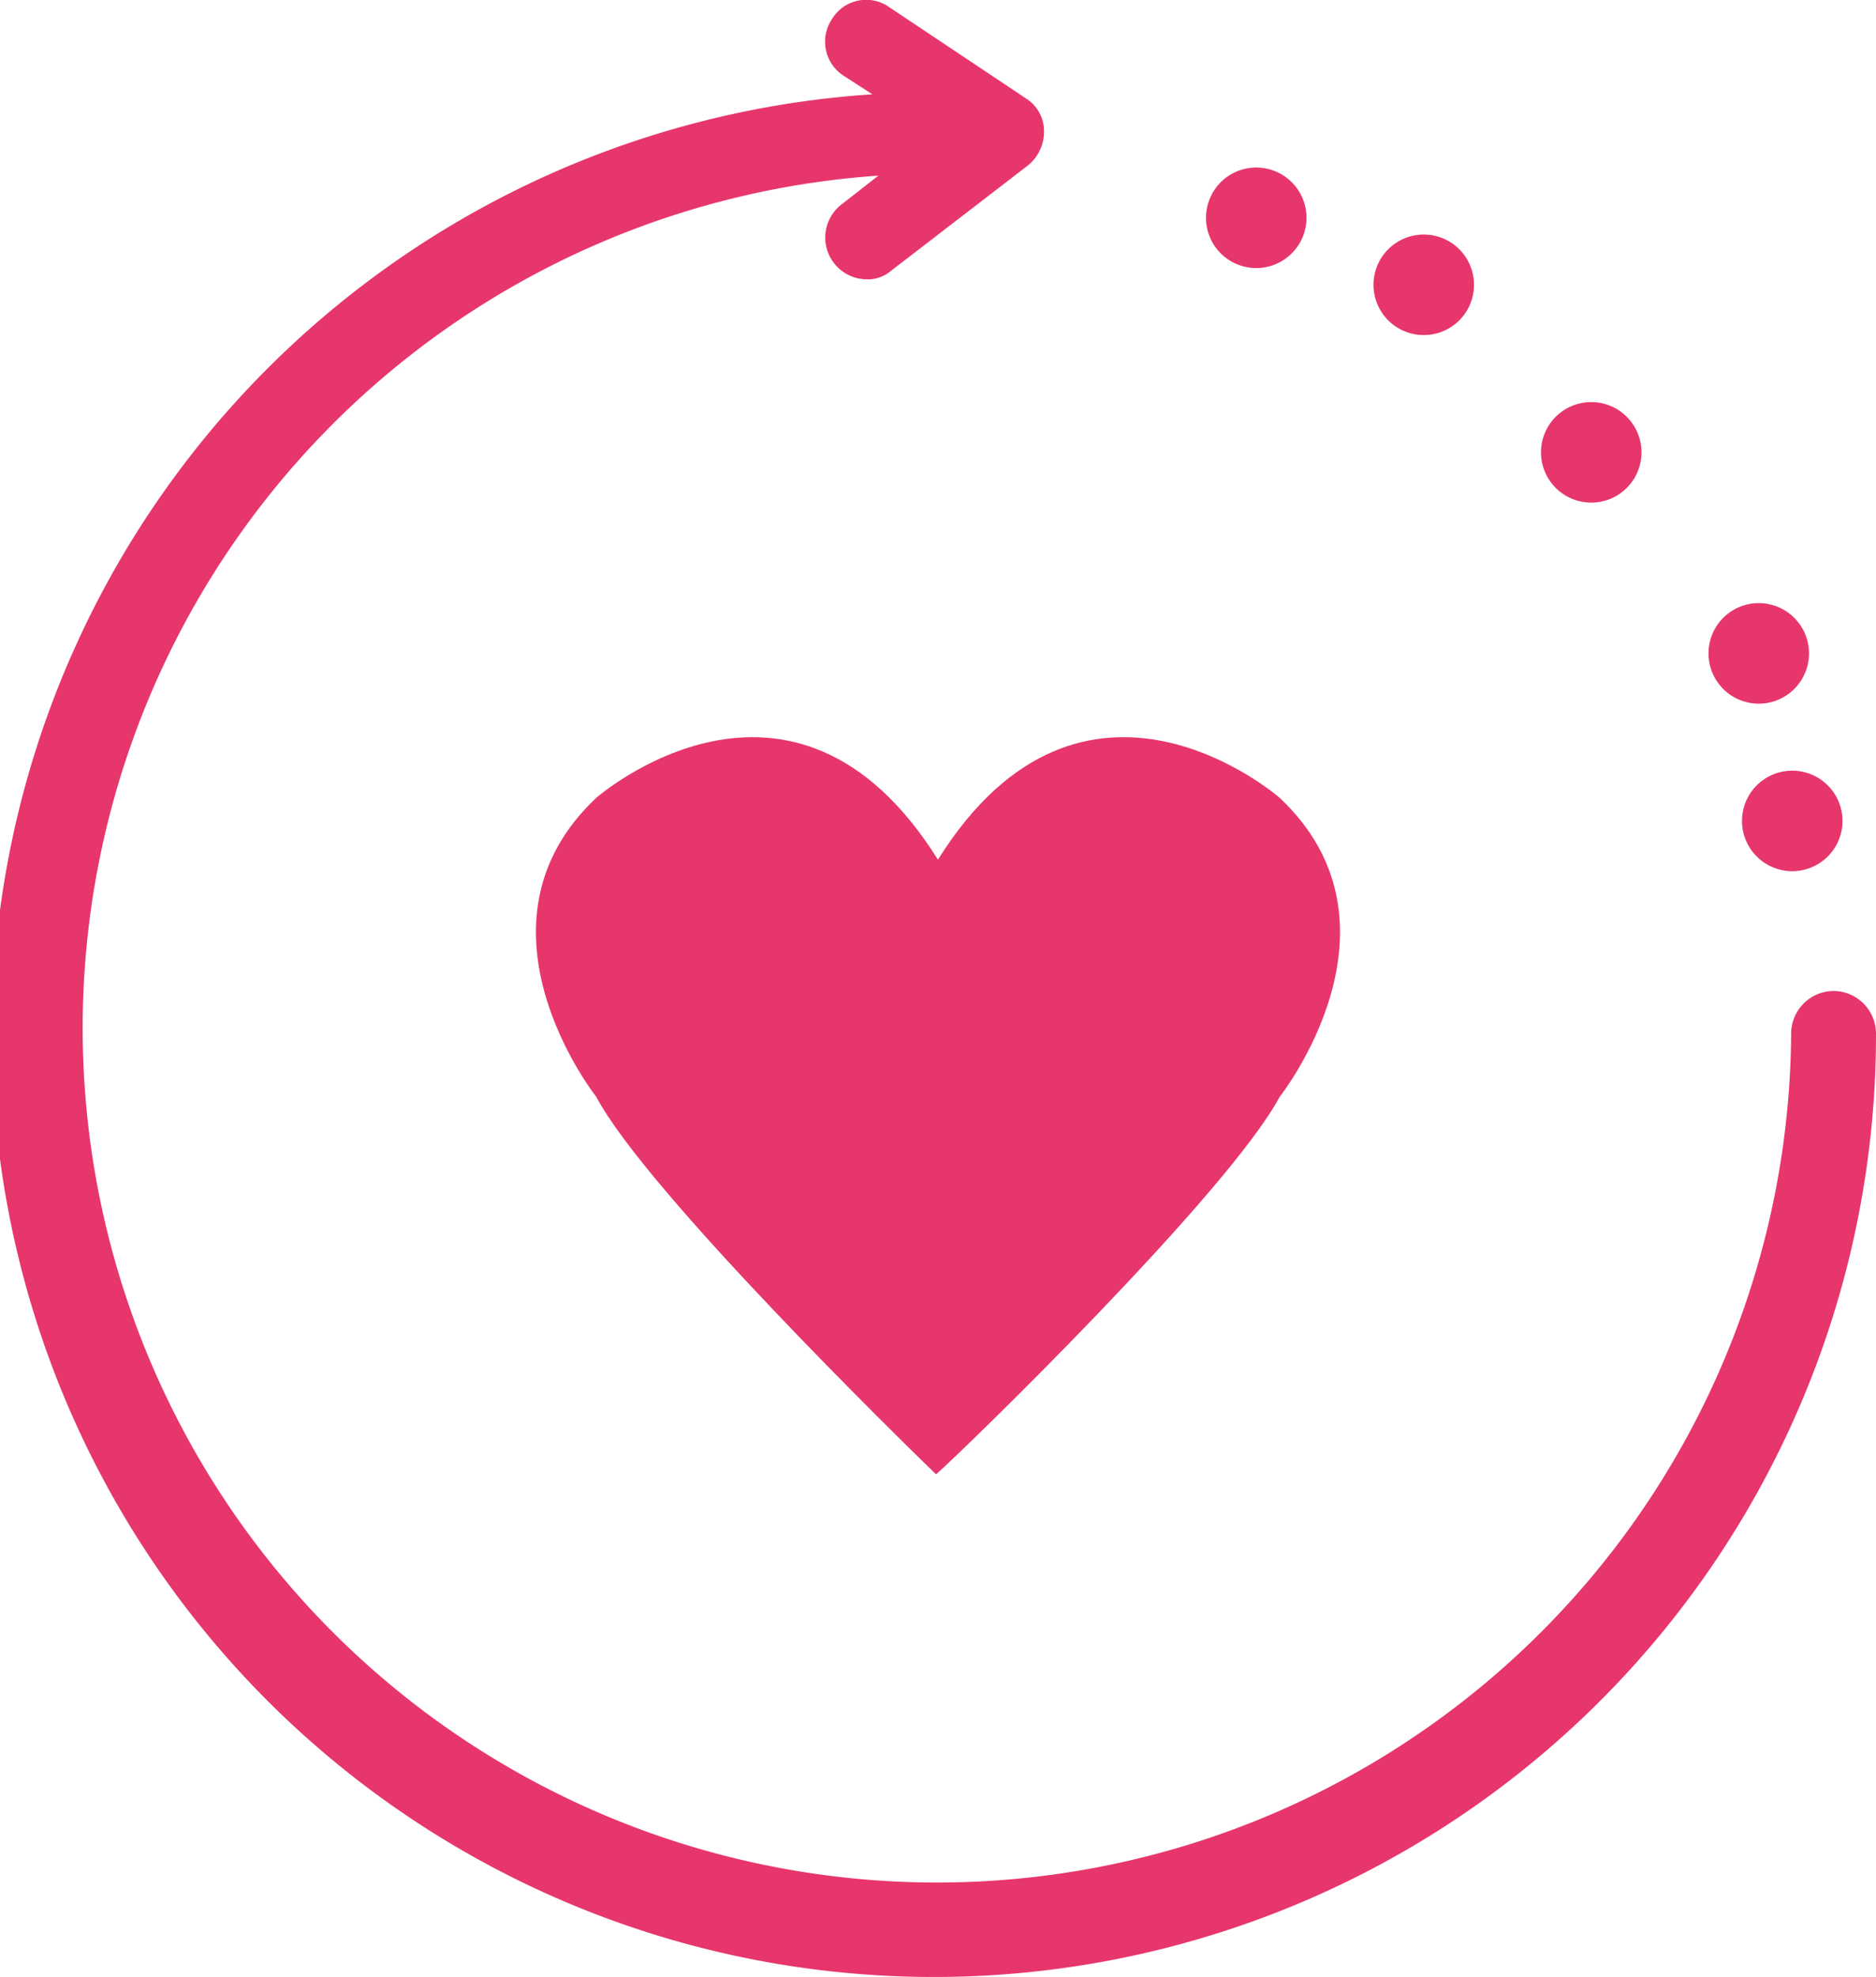 <svg xmlns="http://www.w3.org/2000/svg" width="56" height="59" viewBox="0 0 56 59"><path d="M54.734,29.574a1.277,1.277,0,0,0-1.267,1.275A25.5,25.5,0,1,1,26.22,5.242l-1.086.849a1.247,1.247,0,0,0,.725,2.245,1.057,1.057,0,0,0,.723-.242l4.1-3.155a1.3,1.3,0,0,0,.483-1.031,1.153,1.153,0,0,0-.542-.972L26.524.2A1.192,1.192,0,0,0,24.835.57a1.209,1.209,0,0,0,.363,1.7l.843.545A28.123,28.123,0,1,0,56,30.847a1.277,1.277,0,0,0-1.267-1.273Z" fill="#e7366c"/><path d="M3,1.5a1.5,1.5,0,1,1-3,0,1.5,1.5,0,0,1,3,0" transform="translate(52 23)" fill="#e7366c"/><path d="M3,1.5a1.5,1.5,0,0,1-3,0,1.5,1.5,0,1,1,3,0" transform="translate(51 18)" fill="#e7366c"/><path d="M3,1.5a1.5,1.5,0,1,1-3,0,1.5,1.5,0,0,1,3,0" transform="translate(46 12)" fill="#e7366c"/><path d="M3,1.5a1.5,1.5,0,1,1-3,0,1.5,1.5,0,0,1,3,0" transform="translate(41 7)" fill="#e7366c"/><path d="M3,1.5a1.5,1.5,0,0,1-3,0,1.5,1.5,0,1,1,3,0" transform="translate(36 5)" fill="#e7366c"/><path d="M11.942,22c.715-.616,8.707-8.373,10.256-11.265,0,0,4.055-5.11,0-8.926,0,0-5.844-5.11-10.2,1.847C7.647-3.3,1.8,1.809,1.8,1.809c-4.055,3.816,0,8.926,0,8.926C3.3,13.567,10.986,21.077,11.942,22Z" transform="translate(16 22)" fill="#e7366c"/></svg>